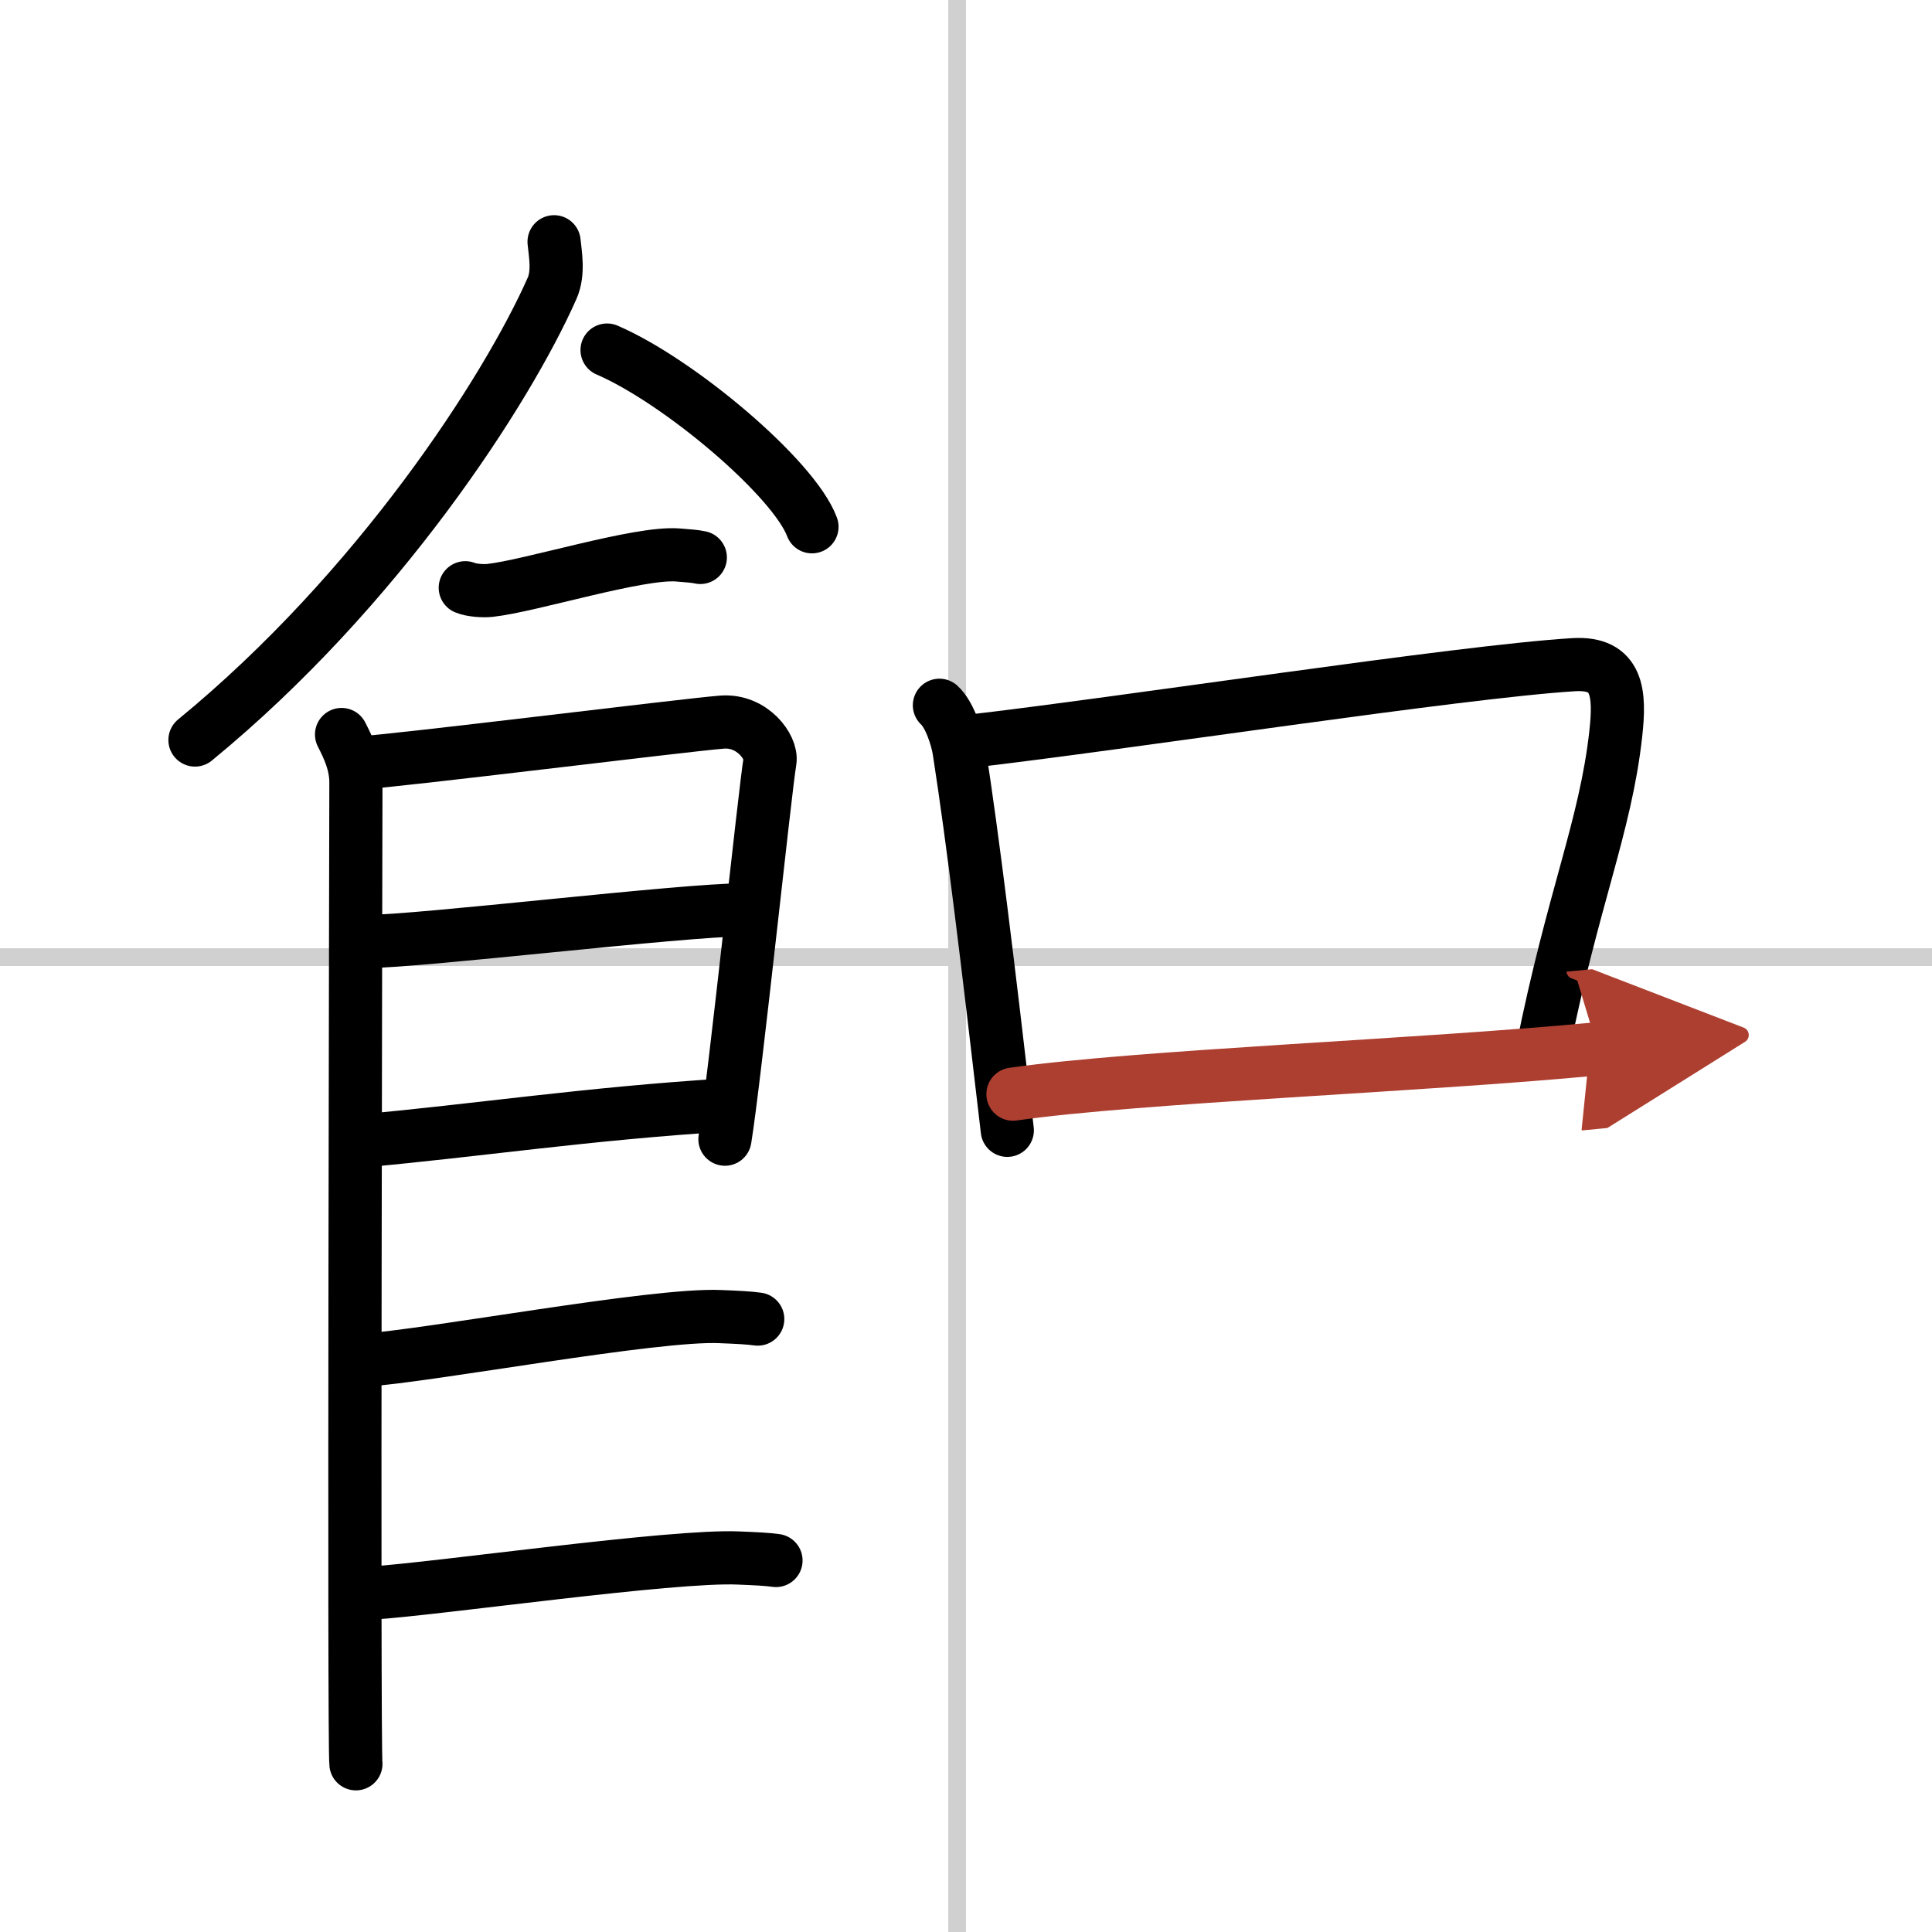 <svg width="400" height="400" viewBox="0 0 109 109" xmlns="http://www.w3.org/2000/svg"><defs><marker id="a" markerWidth="4" orient="auto" refX="1" refY="5" viewBox="0 0 10 10"><polyline points="0 0 10 5 0 10 1 5" fill="#ad3f31" stroke="#ad3f31"/></marker></defs><g fill="none" stroke="#000" stroke-linecap="round" stroke-linejoin="round" stroke-width="3"><rect width="100%" height="100%" fill="#fff" stroke="#fff"/><line x1="54" x2="54" y2="109" stroke="#d0d0d0" stroke-width="1"/><line x2="109" y1="54" y2="54" stroke="#d0d0d0" stroke-width="1"/><path d="m31.26 13.64c0.06 0.65 0.28 1.74-0.11 2.62-2.54 5.75-9.82 17.02-20.15 25.49"/><path d="m34.25 19.75c4.08 1.76 10.54 7.23 11.56 9.97"/><path d="m26.25 33.16c0.36 0.15 1.02 0.19 1.39 0.15 2.3-0.25 8.37-2.17 10.6-2 0.6 0.05 0.96 0.07 1.27 0.14"/><path d="m19.27 41.44c0.4 0.78 0.81 1.66 0.81 2.7s-0.13 54.33 0 55.37"/><path d="m20.22 43.05c2.27-0.13 18.45-2.15 20.52-2.31 1.72-0.13 2.83 1.44 2.7 2.2-0.27 1.56-1.98 17.89-2.54 21.33"/><path d="m20.62 53.12c3.07 0 17.88-1.79 21.36-1.79"/><path d="m20.48 64.36c6.26-0.56 12.71-1.54 20.51-2.02"/><path d="m20.42 76.75c3.85-0.25 16.49-2.64 20.22-2.47 1 0.04 1.61 0.07 2.11 0.14"/><path d="m20.94 89.88c3.85-0.25 17-2.15 20.73-1.98 1 0.04 1.61 0.07 2.11 0.14"/><path d="m53 39.79c0.58 0.53 1 1.85 1.11 2.55 0.79 5.09 1.6 11.8 2.72 21.43"/><path d="m54.54 41.84c8.88-1.02 27.83-3.95 34.25-4.34 2.51-0.15 2.62 1.63 2.37 3.89-0.58 5.26-2.43 9.29-4.16 17.97"/><path d="m57.15 61.73c7.15-1.02 23-1.6 33-2.56" marker-end="url(#a)" stroke="#ad3f31"/></g></svg>
